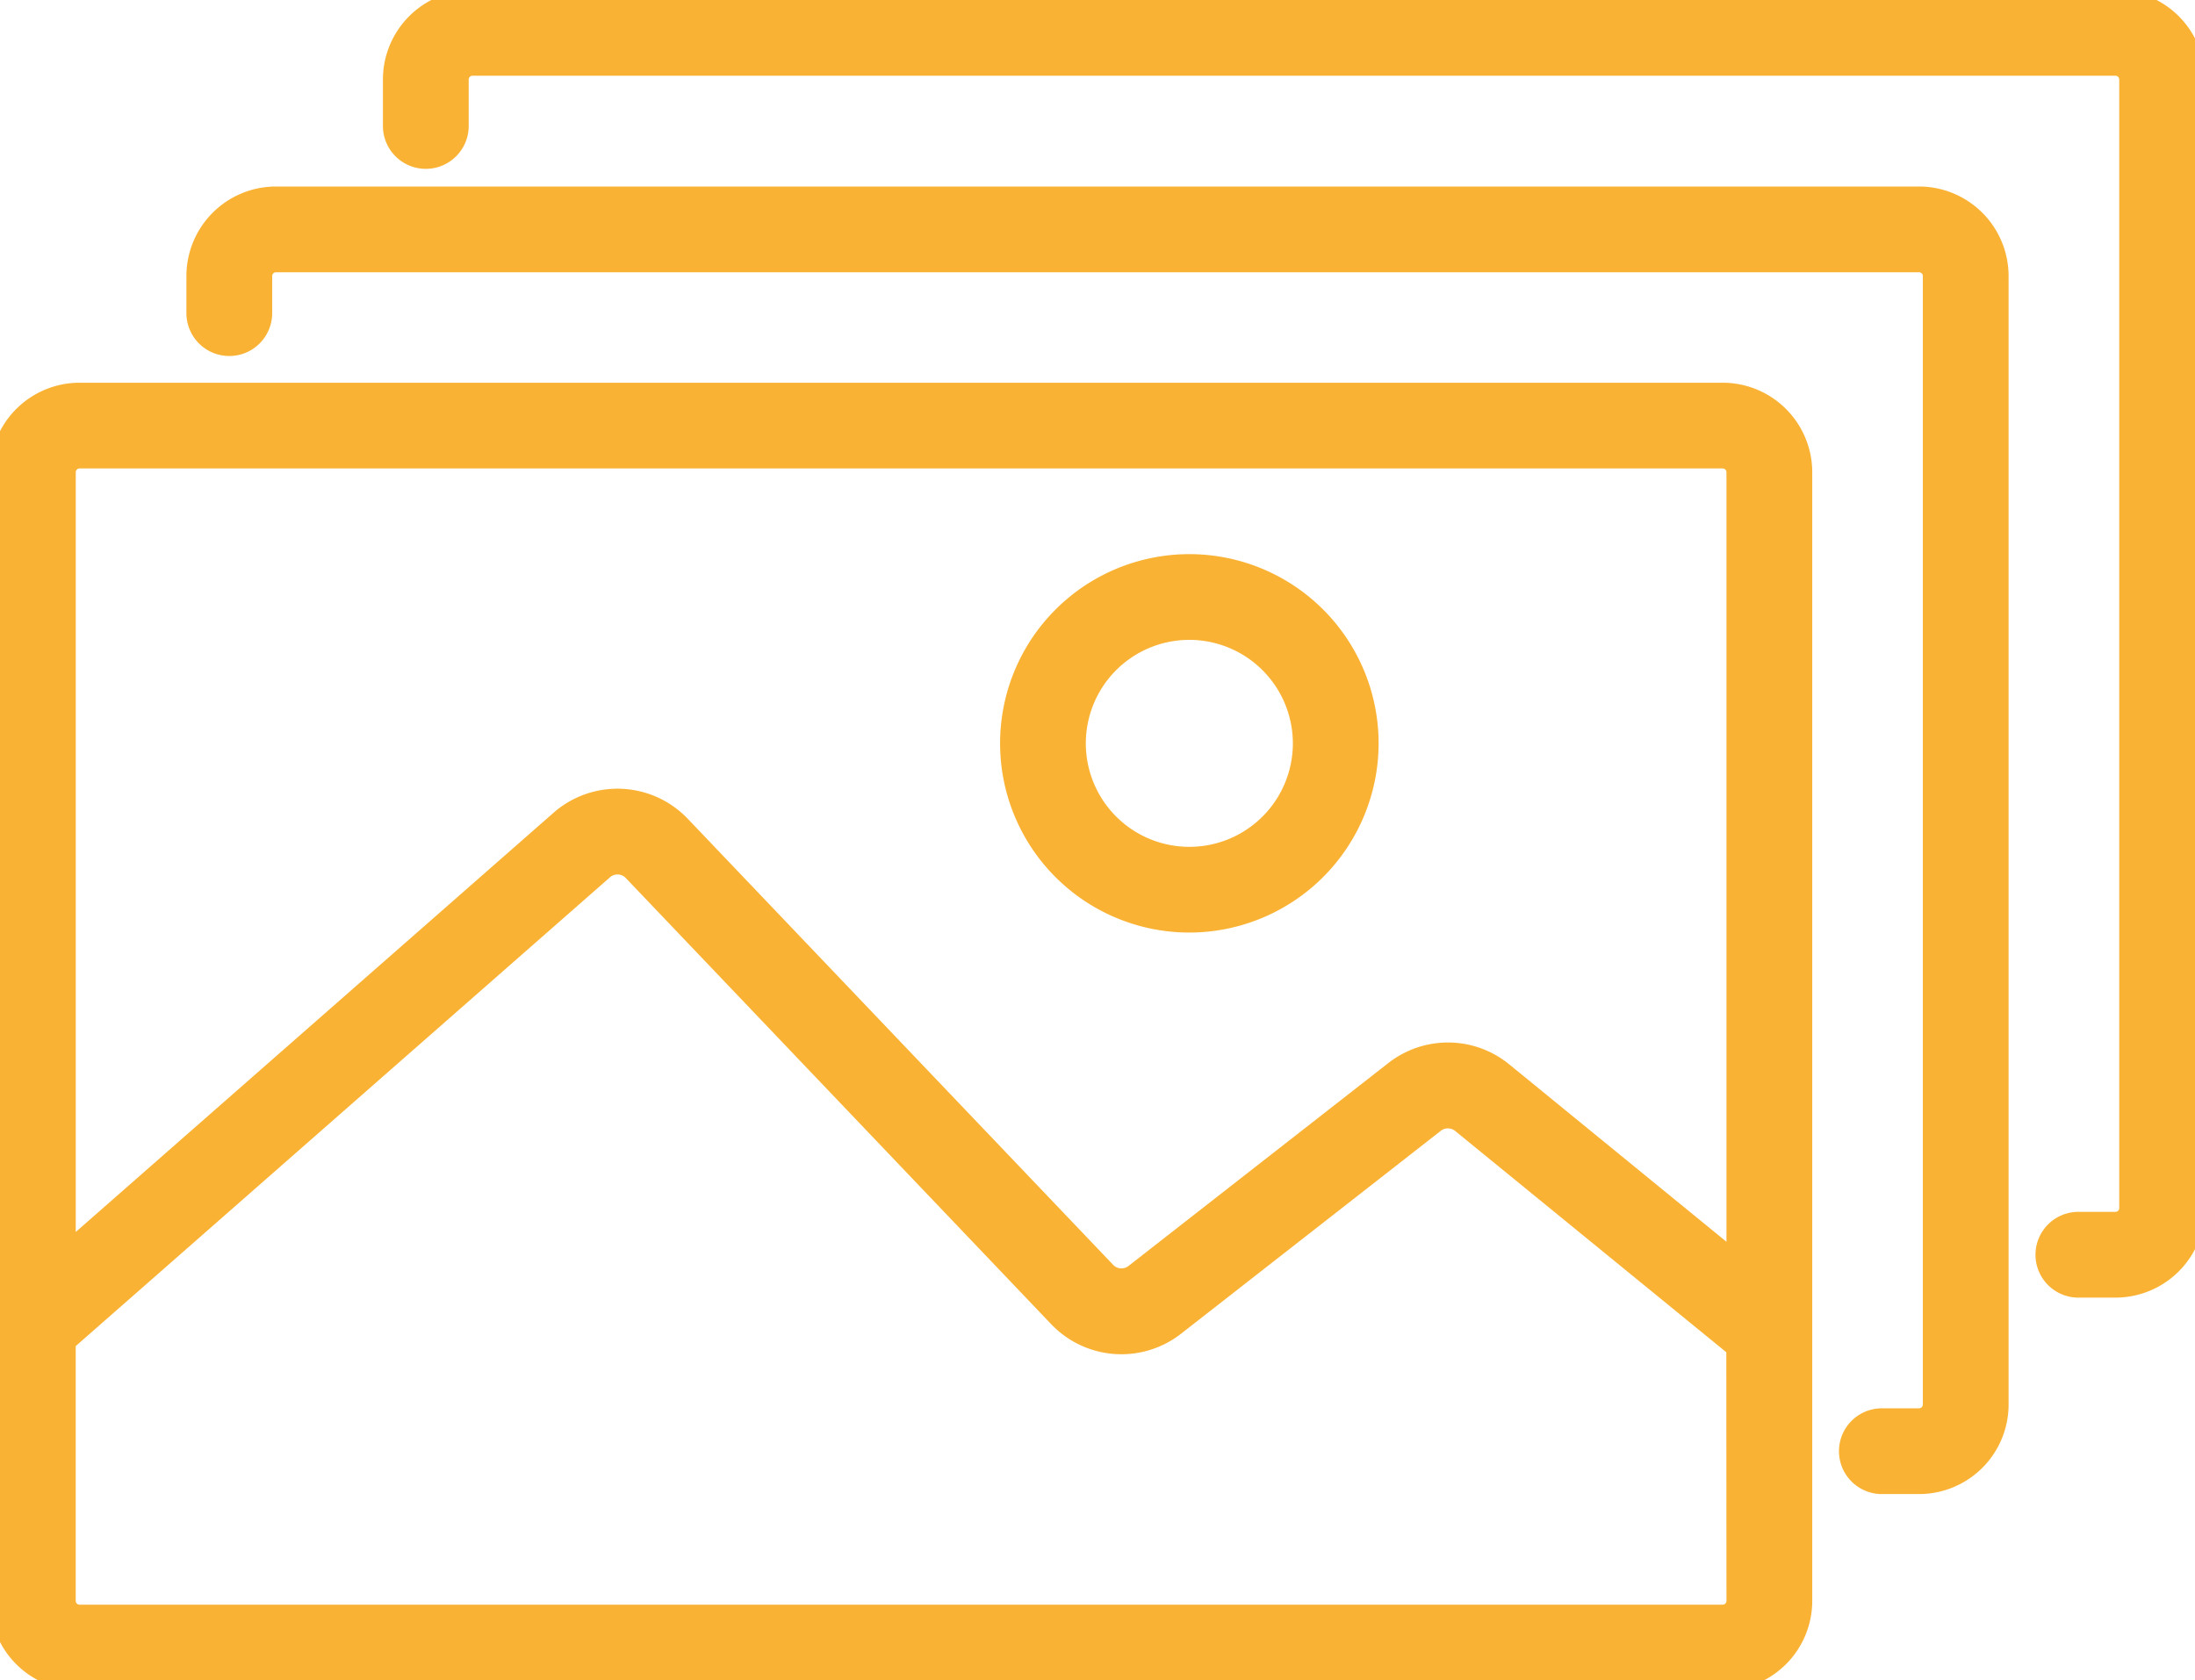 <svg id="Group_53" data-name="Group 53" xmlns="http://www.w3.org/2000/svg" xmlns:xlink="http://www.w3.org/1999/xlink" width="54.789" height="41.957" viewBox="0 0 54.789 41.957">
  <defs>
    <clipPath id="clip-path">
      <rect id="Rectangle_45" data-name="Rectangle 45" width="54.789" height="41.957" fill="#f9b233" stroke="#f9b233" stroke-width="0.5"/>
    </clipPath>
  </defs>
  <g id="Group_52" data-name="Group 52" clip-path="url(#clip-path)">
    <path id="Path_88" data-name="Path 88" d="M116.234,32.149h-.926a.82.82,0,1,1,0-1.641h.926a.344.344,0,0,0,.344-.344V1.985a.344.344,0,0,0-.344-.344H75.223a.344.344,0,0,0-.344.344V3.145a.82.82,0,0,1-1.641,0V1.985A1.987,1.987,0,0,1,75.223,0h41.011a1.987,1.987,0,0,1,1.985,1.985V30.164a1.987,1.987,0,0,1-1.985,1.985" transform="translate(-63.43)" fill="#f9b233" stroke="#f9b233" stroke-width="0.5"/>
    <path id="Path_89" data-name="Path 89" d="M79.608,68.762H78.68a.82.82,0,1,1,0-1.641h.929a.345.345,0,0,0,.344-.344V38.6a.344.344,0,0,0-.344-.344H38.595a.344.344,0,0,0-.344.344v.926a.82.82,0,0,1-1.641,0V38.6a1.987,1.987,0,0,1,1.985-1.985H79.608A1.987,1.987,0,0,1,81.593,38.6V66.777a1.987,1.987,0,0,1-1.985,1.985" transform="translate(-31.707 -31.708)" fill="#f9b233" stroke="#f9b233" stroke-width="0.5"/>
    <path id="Path_90" data-name="Path 90" d="M43,73.22H1.985A1.988,1.988,0,0,0,0,75.205v28.181a1.987,1.987,0,0,0,1.985,1.985H43a1.987,1.987,0,0,0,1.985-1.985V75.205A1.987,1.987,0,0,0,43,73.22m.344,30.166a.345.345,0,0,1-.344.344H1.985a.345.345,0,0,1-.345-.344V96.91l13.42-11.779a.534.534,0,0,1,.741.033L26.416,96.3a2.171,2.171,0,0,0,2.916.213l6.478-5.062a.539.539,0,0,1,.67.007l6.86,5.6Zm0-8.44-5.824-4.758A2.165,2.165,0,0,0,34.8,90.16l-6.478,5.06a.534.534,0,0,1-.717-.052L16.99,84.034a2.173,2.173,0,0,0-3.012-.136L1.641,94.726V75.205a.345.345,0,0,1,.345-.345H43a.345.345,0,0,1,.344.345Z" transform="translate(0 -63.414)" fill="#f9b233" stroke="#f9b233" stroke-width="0.5"/>
    <path id="Path_91" data-name="Path 91" d="M192.733,114.117a4.474,4.474,0,1,1,4.474-4.474,4.479,4.479,0,0,1-4.474,4.474m0-7.308a2.834,2.834,0,1,0,2.834,2.834,2.837,2.837,0,0,0-2.834-2.834" transform="translate(-163.046 -91.083)" fill="#f9b233" stroke="#f9b233" stroke-width="0.5"/>
  </g>
</svg>
